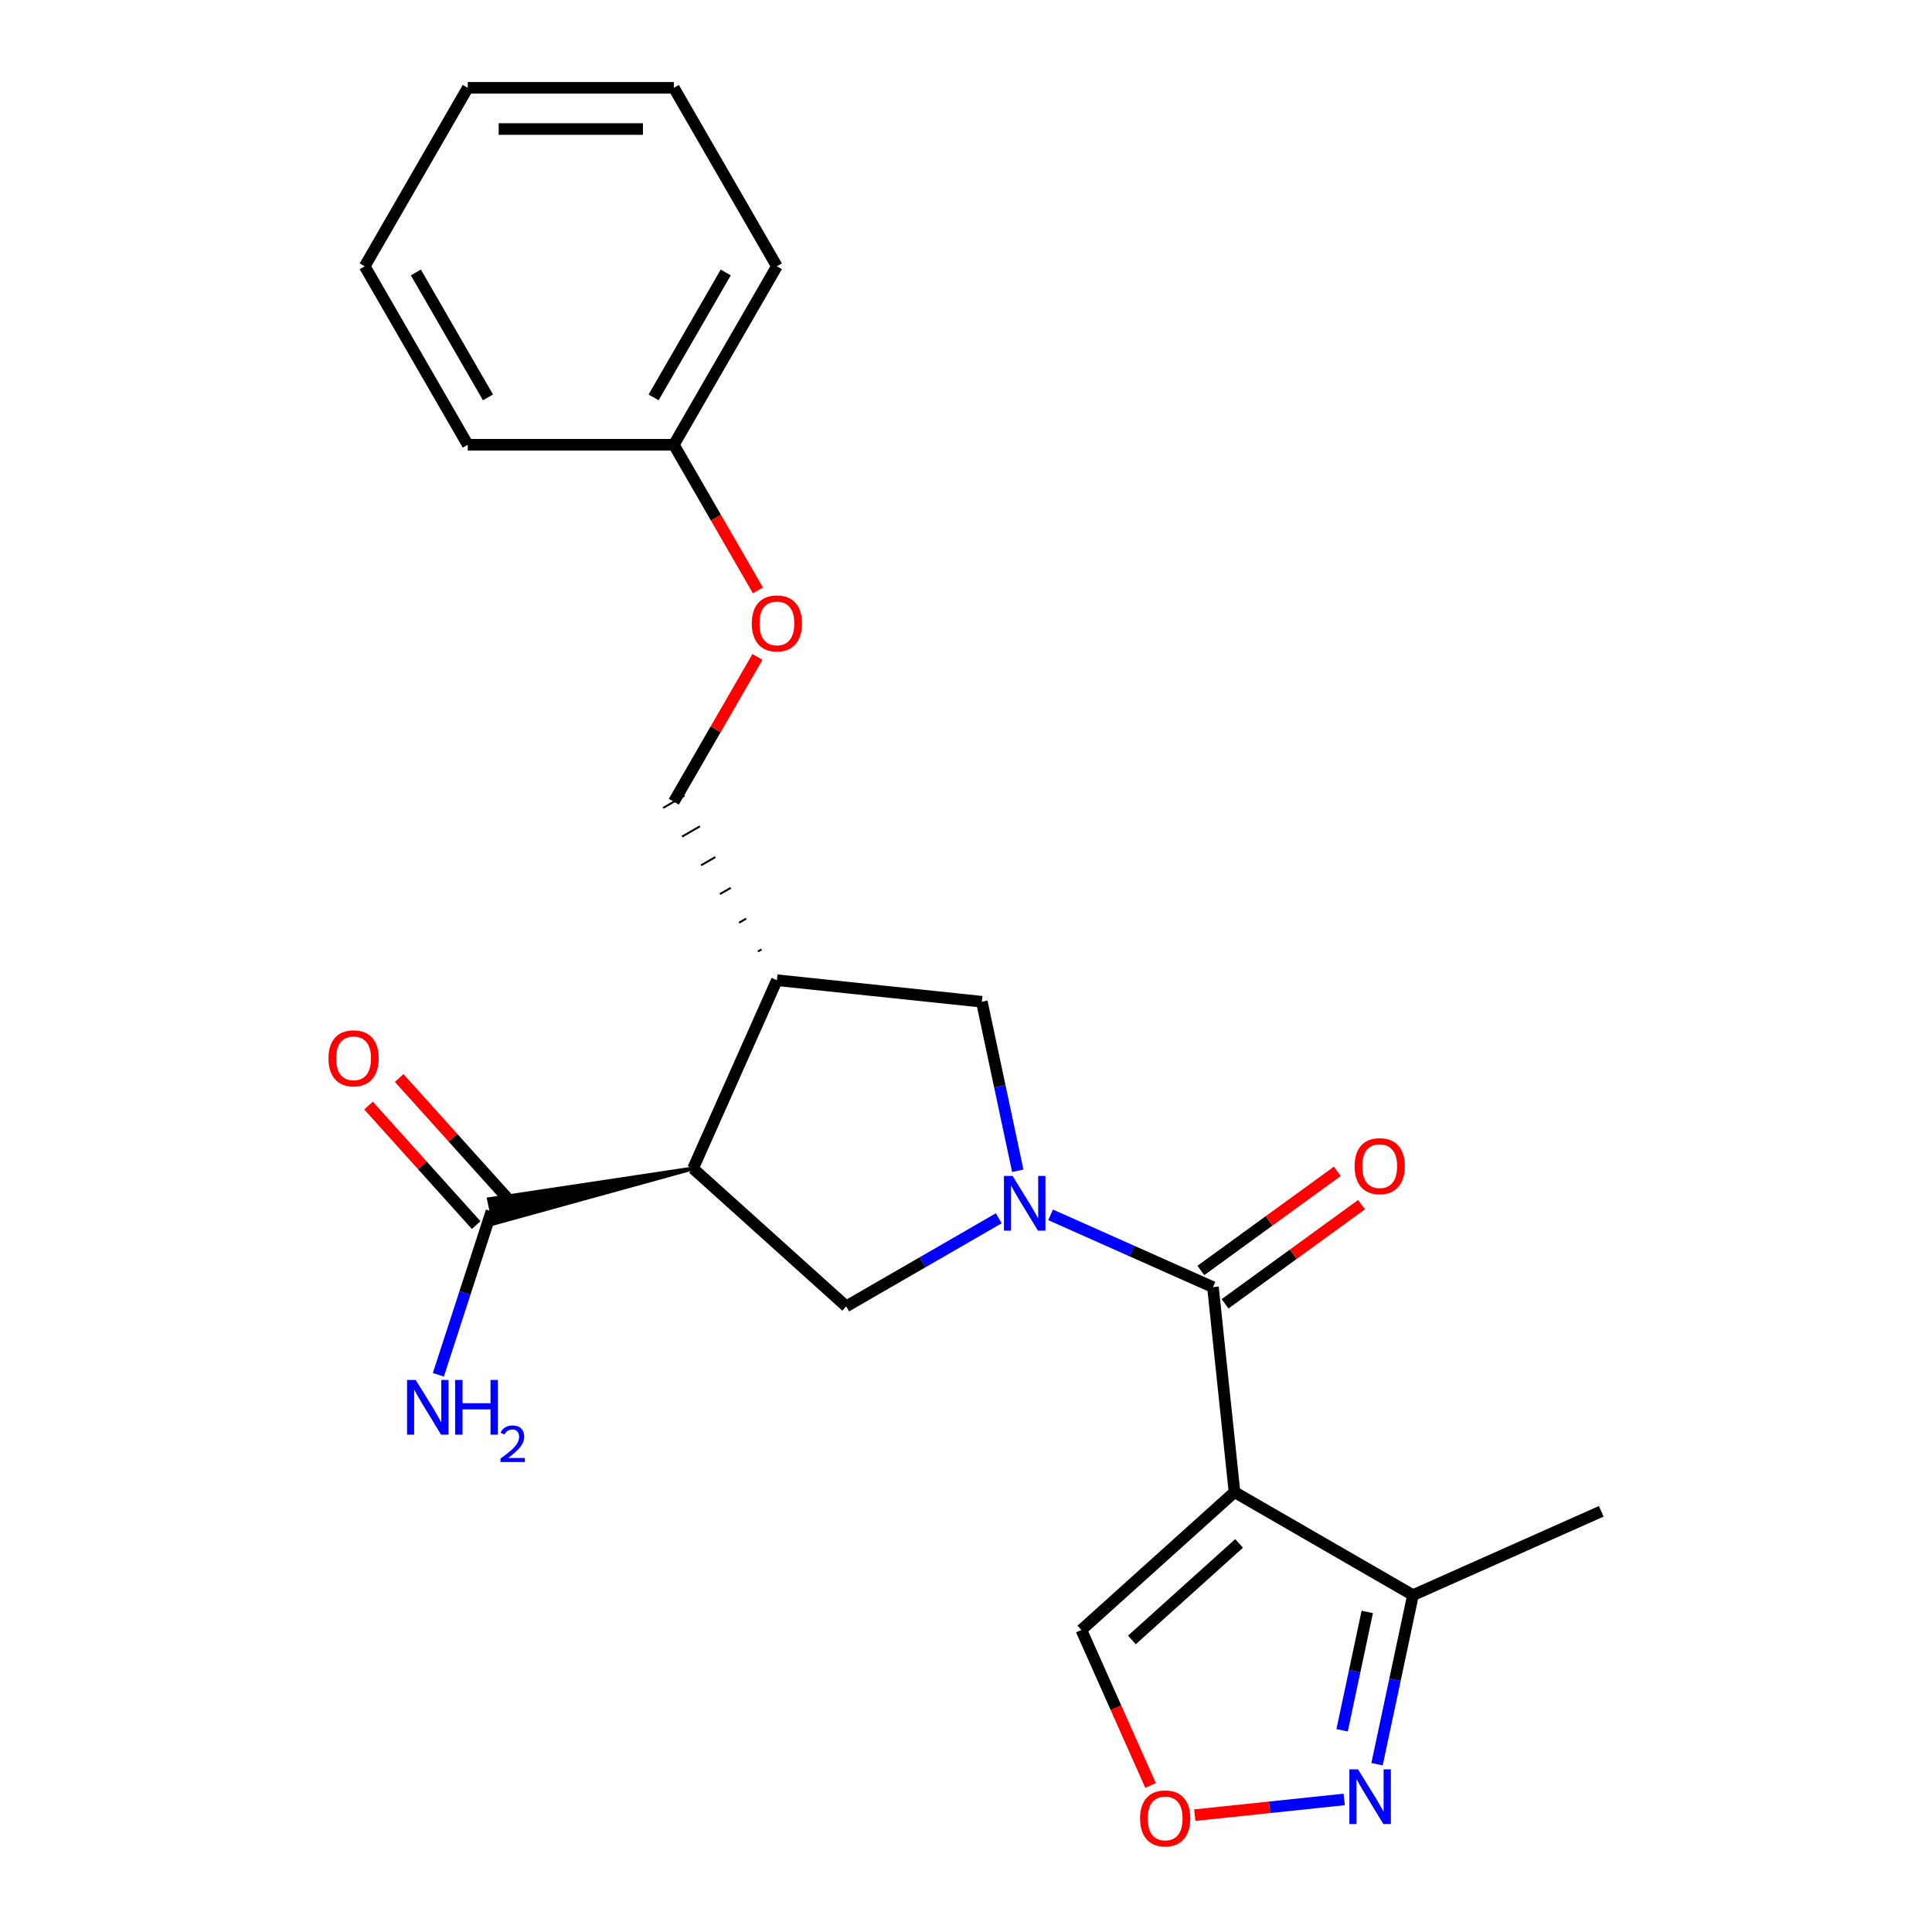 <?xml version='1.0' encoding='iso-8859-1'?>
<svg version='1.1' baseProfile='full'
              xmlns='http://www.w3.org/2000/svg'
                      xmlns:rdkit='http://www.rdkit.org/xml'
                      xmlns:xlink='http://www.w3.org/1999/xlink'
                  xml:space='preserve'
width='1000px' height='1000px' viewBox='0 0 1000 1000'>
<!-- END OF HEADER -->
<rect style='opacity:1.0;fill:#FFFFFF;stroke:none' width='1000' height='1000' x='0' y='0'> </rect>
<path class='bond-1' d='M 543.785,628.804 L 585.805,647.513' style='fill:none;fill-rule:evenodd;stroke:#0000FF;stroke-width:6px;stroke-linecap:butt;stroke-linejoin:miter;stroke-opacity:1' />
<path class='bond-1' d='M 585.805,647.513 L 627.825,666.222' style='fill:none;fill-rule:evenodd;stroke:#000000;stroke-width:6px;stroke-linecap:butt;stroke-linejoin:miter;stroke-opacity:1' />
<path class='bond-3' d='M 516.971,630.576 L 477.485,653.373' style='fill:none;fill-rule:evenodd;stroke:#0000FF;stroke-width:6px;stroke-linecap:butt;stroke-linejoin:miter;stroke-opacity:1' />
<path class='bond-3' d='M 477.485,653.373 L 438,676.17' style='fill:none;fill-rule:evenodd;stroke:#000000;stroke-width:6px;stroke-linecap:butt;stroke-linejoin:miter;stroke-opacity:1' />
<path class='bond-5' d='M 526.801,606.009 L 517.501,562.253' style='fill:none;fill-rule:evenodd;stroke:#0000FF;stroke-width:6px;stroke-linecap:butt;stroke-linejoin:miter;stroke-opacity:1' />
<path class='bond-5' d='M 517.501,562.253 L 508.2,518.497' style='fill:none;fill-rule:evenodd;stroke:#000000;stroke-width:6px;stroke-linecap:butt;stroke-linejoin:miter;stroke-opacity:1' />
<path class='bond-0' d='M 638.975,772.307 L 627.825,666.222' style='fill:none;fill-rule:evenodd;stroke:#000000;stroke-width:6px;stroke-linecap:butt;stroke-linejoin:miter;stroke-opacity:1' />
<path class='bond-8' d='M 638.975,772.307 L 731.354,825.642' style='fill:none;fill-rule:evenodd;stroke:#000000;stroke-width:6px;stroke-linecap:butt;stroke-linejoin:miter;stroke-opacity:1' />
<path class='bond-10' d='M 638.975,772.307 L 559.705,843.683' style='fill:none;fill-rule:evenodd;stroke:#000000;stroke-width:6px;stroke-linecap:butt;stroke-linejoin:miter;stroke-opacity:1' />
<path class='bond-10' d='M 641.36,798.867 L 585.87,848.831' style='fill:none;fill-rule:evenodd;stroke:#000000;stroke-width:6px;stroke-linecap:butt;stroke-linejoin:miter;stroke-opacity:1' />
<path class='bond-11' d='M 634.095,674.852 L 669.411,649.193' style='fill:none;fill-rule:evenodd;stroke:#000000;stroke-width:6px;stroke-linecap:butt;stroke-linejoin:miter;stroke-opacity:1' />
<path class='bond-11' d='M 669.411,649.193 L 704.726,623.535' style='fill:none;fill-rule:evenodd;stroke:#FF0000;stroke-width:6px;stroke-linecap:butt;stroke-linejoin:miter;stroke-opacity:1' />
<path class='bond-11' d='M 621.556,657.592 L 656.871,631.934' style='fill:none;fill-rule:evenodd;stroke:#000000;stroke-width:6px;stroke-linecap:butt;stroke-linejoin:miter;stroke-opacity:1' />
<path class='bond-11' d='M 656.871,631.934 L 692.186,606.276' style='fill:none;fill-rule:evenodd;stroke:#FF0000;stroke-width:6px;stroke-linecap:butt;stroke-linejoin:miter;stroke-opacity:1' />
<path class='bond-2' d='M 358.729,604.794 L 438,676.17' style='fill:none;fill-rule:evenodd;stroke:#000000;stroke-width:6px;stroke-linecap:butt;stroke-linejoin:miter;stroke-opacity:1' />
<path class='bond-6' d='M 358.729,604.794 L 253.059,620.712 L 255.721,633.232 Z' style='fill:#000000;fill-rule:evenodd;fill-opacity:1;stroke:#000000;stroke-width:2px;stroke-linecap:butt;stroke-linejoin:miter;stroke-opacity:1;' />
<path class='bond-23' d='M 358.729,604.794 L 402.115,507.347' style='fill:none;fill-rule:evenodd;stroke:#000000;stroke-width:6px;stroke-linecap:butt;stroke-linejoin:miter;stroke-opacity:1' />
<path class='bond-4' d='M 402.115,507.347 L 508.2,518.497' style='fill:none;fill-rule:evenodd;stroke:#000000;stroke-width:6px;stroke-linecap:butt;stroke-linejoin:miter;stroke-opacity:1' />
<path class='bond-12' d='M 394.15,491.417 L 392.302,492.484' style='fill:none;fill-rule:evenodd;stroke:#000000;stroke-width:1.0px;stroke-linecap:butt;stroke-linejoin:miter;stroke-opacity:1' />
<path class='bond-12' d='M 386.184,475.487 L 382.489,477.621' style='fill:none;fill-rule:evenodd;stroke:#000000;stroke-width:1.0px;stroke-linecap:butt;stroke-linejoin:miter;stroke-opacity:1' />
<path class='bond-12' d='M 378.219,459.558 L 372.676,462.758' style='fill:none;fill-rule:evenodd;stroke:#000000;stroke-width:1.0px;stroke-linecap:butt;stroke-linejoin:miter;stroke-opacity:1' />
<path class='bond-12' d='M 370.254,443.628 L 362.863,447.895' style='fill:none;fill-rule:evenodd;stroke:#000000;stroke-width:1.0px;stroke-linecap:butt;stroke-linejoin:miter;stroke-opacity:1' />
<path class='bond-12' d='M 362.288,427.698 L 353.05,433.032' style='fill:none;fill-rule:evenodd;stroke:#000000;stroke-width:1.0px;stroke-linecap:butt;stroke-linejoin:miter;stroke-opacity:1' />
<path class='bond-12' d='M 354.323,411.768 L 343.238,418.169' style='fill:none;fill-rule:evenodd;stroke:#000000;stroke-width:1.0px;stroke-linecap:butt;stroke-linejoin:miter;stroke-opacity:1' />
<path class='bond-13' d='M 262.317,619.835 L 234.463,588.899' style='fill:none;fill-rule:evenodd;stroke:#000000;stroke-width:6px;stroke-linecap:butt;stroke-linejoin:miter;stroke-opacity:1' />
<path class='bond-13' d='M 234.463,588.899 L 206.608,557.963' style='fill:none;fill-rule:evenodd;stroke:#FF0000;stroke-width:6px;stroke-linecap:butt;stroke-linejoin:miter;stroke-opacity:1' />
<path class='bond-13' d='M 246.463,634.11 L 218.609,603.174' style='fill:none;fill-rule:evenodd;stroke:#000000;stroke-width:6px;stroke-linecap:butt;stroke-linejoin:miter;stroke-opacity:1' />
<path class='bond-13' d='M 218.609,603.174 L 190.754,572.239' style='fill:none;fill-rule:evenodd;stroke:#FF0000;stroke-width:6px;stroke-linecap:butt;stroke-linejoin:miter;stroke-opacity:1' />
<path class='bond-15' d='M 254.39,626.972 L 240.642,669.283' style='fill:none;fill-rule:evenodd;stroke:#000000;stroke-width:6px;stroke-linecap:butt;stroke-linejoin:miter;stroke-opacity:1' />
<path class='bond-15' d='M 240.642,669.283 L 226.895,711.594' style='fill:none;fill-rule:evenodd;stroke:#0000FF;stroke-width:6px;stroke-linecap:butt;stroke-linejoin:miter;stroke-opacity:1' />
<path class='bond-7' d='M 712.753,913.153 L 722.053,869.398' style='fill:none;fill-rule:evenodd;stroke:#0000FF;stroke-width:6px;stroke-linecap:butt;stroke-linejoin:miter;stroke-opacity:1' />
<path class='bond-7' d='M 722.053,869.398 L 731.354,825.642' style='fill:none;fill-rule:evenodd;stroke:#000000;stroke-width:6px;stroke-linecap:butt;stroke-linejoin:miter;stroke-opacity:1' />
<path class='bond-7' d='M 694.675,895.591 L 701.186,864.962' style='fill:none;fill-rule:evenodd;stroke:#0000FF;stroke-width:6px;stroke-linecap:butt;stroke-linejoin:miter;stroke-opacity:1' />
<path class='bond-7' d='M 701.186,864.962 L 707.696,834.333' style='fill:none;fill-rule:evenodd;stroke:#000000;stroke-width:6px;stroke-linecap:butt;stroke-linejoin:miter;stroke-opacity:1' />
<path class='bond-24' d='M 695.769,931.389 L 657.095,935.454' style='fill:none;fill-rule:evenodd;stroke:#0000FF;stroke-width:6px;stroke-linecap:butt;stroke-linejoin:miter;stroke-opacity:1' />
<path class='bond-24' d='M 657.095,935.454 L 618.421,939.519' style='fill:none;fill-rule:evenodd;stroke:#FF0000;stroke-width:6px;stroke-linecap:butt;stroke-linejoin:miter;stroke-opacity:1' />
<path class='bond-17' d='M 731.354,825.642 L 828.801,782.255' style='fill:none;fill-rule:evenodd;stroke:#000000;stroke-width:6px;stroke-linecap:butt;stroke-linejoin:miter;stroke-opacity:1' />
<path class='bond-9' d='M 595.528,924.143 L 577.616,883.913' style='fill:none;fill-rule:evenodd;stroke:#FF0000;stroke-width:6px;stroke-linecap:butt;stroke-linejoin:miter;stroke-opacity:1' />
<path class='bond-9' d='M 577.616,883.913 L 559.705,843.683' style='fill:none;fill-rule:evenodd;stroke:#000000;stroke-width:6px;stroke-linecap:butt;stroke-linejoin:miter;stroke-opacity:1' />
<path class='bond-14' d='M 348.78,414.968 L 370.417,377.493' style='fill:none;fill-rule:evenodd;stroke:#000000;stroke-width:6px;stroke-linecap:butt;stroke-linejoin:miter;stroke-opacity:1' />
<path class='bond-14' d='M 370.417,377.493 L 392.054,340.017' style='fill:none;fill-rule:evenodd;stroke:#FF0000;stroke-width:6px;stroke-linecap:butt;stroke-linejoin:miter;stroke-opacity:1' />
<path class='bond-16' d='M 392.308,305.603 L 370.544,267.907' style='fill:none;fill-rule:evenodd;stroke:#FF0000;stroke-width:6px;stroke-linecap:butt;stroke-linejoin:miter;stroke-opacity:1' />
<path class='bond-16' d='M 370.544,267.907 L 348.78,230.211' style='fill:none;fill-rule:evenodd;stroke:#000000;stroke-width:6px;stroke-linecap:butt;stroke-linejoin:miter;stroke-opacity:1' />
<path class='bond-18' d='M 348.78,230.211 L 402.115,137.833' style='fill:none;fill-rule:evenodd;stroke:#000000;stroke-width:6px;stroke-linecap:butt;stroke-linejoin:miter;stroke-opacity:1' />
<path class='bond-18' d='M 338.305,205.688 L 375.639,141.023' style='fill:none;fill-rule:evenodd;stroke:#000000;stroke-width:6px;stroke-linecap:butt;stroke-linejoin:miter;stroke-opacity:1' />
<path class='bond-19' d='M 348.78,230.211 L 242.111,230.211' style='fill:none;fill-rule:evenodd;stroke:#000000;stroke-width:6px;stroke-linecap:butt;stroke-linejoin:miter;stroke-opacity:1' />
<path class='bond-21' d='M 402.115,137.833 L 348.78,45.455' style='fill:none;fill-rule:evenodd;stroke:#000000;stroke-width:6px;stroke-linecap:butt;stroke-linejoin:miter;stroke-opacity:1' />
<path class='bond-20' d='M 242.111,230.211 L 188.776,137.833' style='fill:none;fill-rule:evenodd;stroke:#000000;stroke-width:6px;stroke-linecap:butt;stroke-linejoin:miter;stroke-opacity:1' />
<path class='bond-20' d='M 252.586,205.688 L 215.252,141.023' style='fill:none;fill-rule:evenodd;stroke:#000000;stroke-width:6px;stroke-linecap:butt;stroke-linejoin:miter;stroke-opacity:1' />
<path class='bond-22' d='M 188.776,137.833 L 242.111,45.455' style='fill:none;fill-rule:evenodd;stroke:#000000;stroke-width:6px;stroke-linecap:butt;stroke-linejoin:miter;stroke-opacity:1' />
<path class='bond-25' d='M 348.78,45.455 L 242.111,45.455' style='fill:none;fill-rule:evenodd;stroke:#000000;stroke-width:6px;stroke-linecap:butt;stroke-linejoin:miter;stroke-opacity:1' />
<path class='bond-25' d='M 332.78,66.788 L 258.111,66.788' style='fill:none;fill-rule:evenodd;stroke:#000000;stroke-width:6px;stroke-linecap:butt;stroke-linejoin:miter;stroke-opacity:1' />
<path  class='atom-0' d='M 524.118 608.675
L 533.398 623.675
Q 534.318 625.155, 535.798 627.835
Q 537.278 630.515, 537.358 630.675
L 537.358 608.675
L 541.118 608.675
L 541.118 636.995
L 537.238 636.995
L 527.278 620.595
Q 526.118 618.675, 524.878 616.475
Q 523.678 614.275, 523.318 613.595
L 523.318 636.995
L 519.638 636.995
L 519.638 608.675
L 524.118 608.675
' fill='#0000FF'/>
<path  class='atom-8' d='M 702.916 915.82
L 712.196 930.82
Q 713.116 932.3, 714.596 934.98
Q 716.076 937.66, 716.156 937.82
L 716.156 915.82
L 719.916 915.82
L 719.916 944.14
L 716.036 944.14
L 706.076 927.74
Q 704.916 925.82, 703.676 923.62
Q 702.476 921.42, 702.116 920.74
L 702.116 944.14
L 698.436 944.14
L 698.436 915.82
L 702.916 915.82
' fill='#0000FF'/>
<path  class='atom-10' d='M 590.091 941.21
Q 590.091 934.41, 593.451 930.61
Q 596.811 926.81, 603.091 926.81
Q 609.371 926.81, 612.731 930.61
Q 616.091 934.41, 616.091 941.21
Q 616.091 948.09, 612.691 952.01
Q 609.291 955.89, 603.091 955.89
Q 596.851 955.89, 593.451 952.01
Q 590.091 948.13, 590.091 941.21
M 603.091 952.69
Q 607.411 952.69, 609.731 949.81
Q 612.091 946.89, 612.091 941.21
Q 612.091 935.65, 609.731 932.85
Q 607.411 930.01, 603.091 930.01
Q 598.771 930.01, 596.411 932.81
Q 594.091 935.61, 594.091 941.21
Q 594.091 946.93, 596.411 949.81
Q 598.771 952.69, 603.091 952.69
' fill='#FF0000'/>
<path  class='atom-12' d='M 701.123 603.603
Q 701.123 596.803, 704.483 593.003
Q 707.843 589.203, 714.123 589.203
Q 720.403 589.203, 723.763 593.003
Q 727.123 596.803, 727.123 603.603
Q 727.123 610.483, 723.723 614.403
Q 720.323 618.283, 714.123 618.283
Q 707.883 618.283, 704.483 614.403
Q 701.123 610.523, 701.123 603.603
M 714.123 615.083
Q 718.443 615.083, 720.763 612.203
Q 723.123 609.283, 723.123 603.603
Q 723.123 598.043, 720.763 595.243
Q 718.443 592.403, 714.123 592.403
Q 709.803 592.403, 707.443 595.203
Q 705.123 598.003, 705.123 603.603
Q 705.123 609.323, 707.443 612.203
Q 709.803 615.083, 714.123 615.083
' fill='#FF0000'/>
<path  class='atom-14' d='M 170.014 547.781
Q 170.014 540.981, 173.374 537.181
Q 176.734 533.381, 183.014 533.381
Q 189.294 533.381, 192.654 537.181
Q 196.014 540.981, 196.014 547.781
Q 196.014 554.661, 192.614 558.581
Q 189.214 562.461, 183.014 562.461
Q 176.774 562.461, 173.374 558.581
Q 170.014 554.701, 170.014 547.781
M 183.014 559.261
Q 187.334 559.261, 189.654 556.381
Q 192.014 553.461, 192.014 547.781
Q 192.014 542.221, 189.654 539.421
Q 187.334 536.581, 183.014 536.581
Q 178.694 536.581, 176.334 539.381
Q 174.014 542.181, 174.014 547.781
Q 174.014 553.501, 176.334 556.381
Q 178.694 559.261, 183.014 559.261
' fill='#FF0000'/>
<path  class='atom-15' d='M 389.115 322.67
Q 389.115 315.87, 392.475 312.07
Q 395.835 308.27, 402.115 308.27
Q 408.395 308.27, 411.755 312.07
Q 415.115 315.87, 415.115 322.67
Q 415.115 329.55, 411.715 333.47
Q 408.315 337.35, 402.115 337.35
Q 395.875 337.35, 392.475 333.47
Q 389.115 329.59, 389.115 322.67
M 402.115 334.15
Q 406.435 334.15, 408.755 331.27
Q 411.115 328.35, 411.115 322.67
Q 411.115 317.11, 408.755 314.31
Q 406.435 311.47, 402.115 311.47
Q 397.795 311.47, 395.435 314.27
Q 393.115 317.07, 393.115 322.67
Q 393.115 328.39, 395.435 331.27
Q 397.795 334.15, 402.115 334.15
' fill='#FF0000'/>
<path  class='atom-16' d='M 215.167 714.261
L 224.447 729.261
Q 225.367 730.741, 226.847 733.421
Q 228.327 736.101, 228.407 736.261
L 228.407 714.261
L 232.167 714.261
L 232.167 742.581
L 228.287 742.581
L 218.327 726.181
Q 217.167 724.261, 215.927 722.061
Q 214.727 719.861, 214.367 719.181
L 214.367 742.581
L 210.687 742.581
L 210.687 714.261
L 215.167 714.261
' fill='#0000FF'/>
<path  class='atom-16' d='M 235.567 714.261
L 239.407 714.261
L 239.407 726.301
L 253.887 726.301
L 253.887 714.261
L 257.727 714.261
L 257.727 742.581
L 253.887 742.581
L 253.887 729.501
L 239.407 729.501
L 239.407 742.581
L 235.567 742.581
L 235.567 714.261
' fill='#0000FF'/>
<path  class='atom-16' d='M 259.1 741.587
Q 259.787 739.818, 261.423 738.842
Q 263.06 737.838, 265.331 737.838
Q 268.155 737.838, 269.739 739.37
Q 271.323 740.901, 271.323 743.62
Q 271.323 746.392, 269.264 748.979
Q 267.231 751.566, 263.007 754.629
L 271.64 754.629
L 271.64 756.741
L 259.047 756.741
L 259.047 754.972
Q 262.532 752.49, 264.591 750.642
Q 266.677 748.794, 267.68 747.131
Q 268.683 745.468, 268.683 743.752
Q 268.683 741.957, 267.786 740.954
Q 266.888 739.95, 265.331 739.95
Q 263.826 739.95, 262.823 740.558
Q 261.819 741.165, 261.107 742.511
L 259.1 741.587
' fill='#0000FF'/>
</svg>
